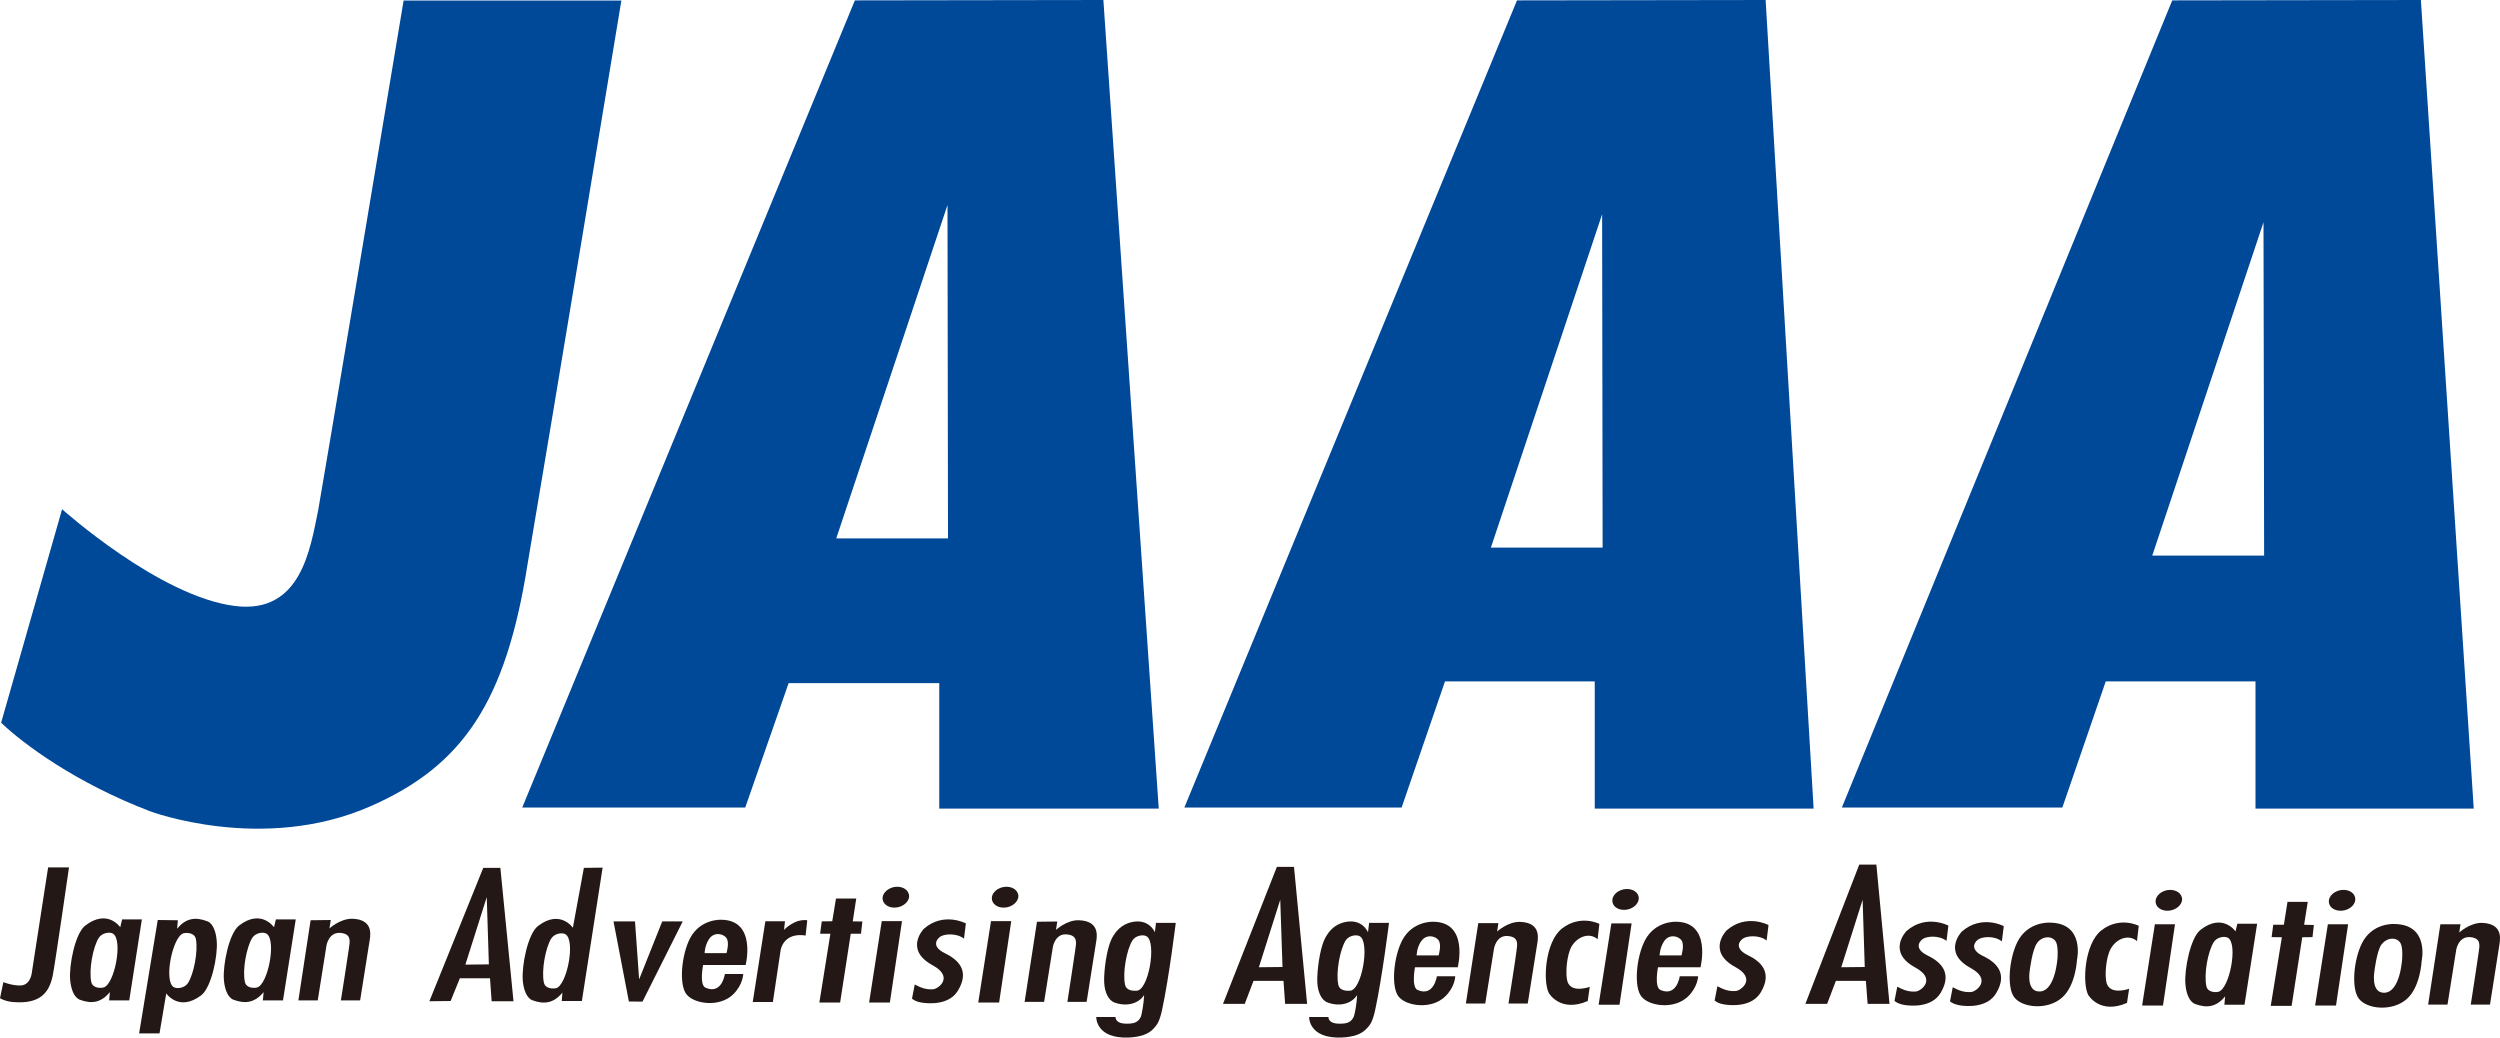 <?xml version="1.0" encoding="UTF-8"?><svg id="b" xmlns="http://www.w3.org/2000/svg" viewBox="0 0 200 83.01"><g id="c"><path d="M4.97,40.73L.09,57.82c1.79,1.7,5.93,4.79,11.91,7.08,0,0,9.02,3.39,17.64-.4,7.38-3.24,10.82-8.32,12.56-19.34C43.91,35.14,49.71.04,49.71.04h-17.42s-6.65,39.88-6.83,40.75c-.64,3.11-1.37,8.35-6.66,7.69-6.05-.75-13.84-7.75-13.84-7.75Z" style="fill:#004898; stroke-width:0px;"/><path d="M92.7,64.7L88.27,0l-19.88.03-26.61,64.57h17.84l3.47-9.95h12.05v10.04h17.57ZM66.9,43.07l8.9-26.67.04,26.67h-8.94Z" style="fill:#004898; stroke-width:0px;"/><path d="M145.09,64.7L141.25,0l-19.89.03-26.61,64.57h17.38l3.47-10.09h11.98v10.18h17.51ZM119.27,43.81l8.9-26.67.04,26.67h-8.94Z" style="fill:#004898; stroke-width:0px;"/><path d="M197.9,64.7L193.67,0l-19.89.03-26.43,64.57h17.64l3.47-10.09h11.98v10.18h17.46ZM172.18,44.45l8.9-26.67.05,26.67h-8.94Z" style="fill:#004898; stroke-width:0px;"/><path d="M3.85,69.39l-1.29,8.33s-.07,1.12-.95,1.12c-.7,0-1.34-.27-1.34-.27l-.27,1.29s.41.25,1.02.3c2.24.2,2.91-.8,3.19-2.07.16-.72,1.31-8.7,1.31-8.7h-1.67Z" style="fill:#231815; stroke-width:0px;"/><path d="M9.77,73.55l-.15.63s-1.01-1.5-2.79-.14c-.82.62-1.31,3.15-1.22,4.33.06.69.28,1.42.78,1.61.97.36,1.71.22,2.4-.61l-.06.66h1.61s1.01-6.48,1.01-6.48h-1.59ZM8.28,79c-.19.05-.87.09-.98-.45-.2-.98.14-2.8.6-3.52.27-.42.9-.5,1.15-.33.8.51.11,4.07-.77,4.3Z" style="fill:#231815; stroke-width:0px;"/><path d="M22.07,73.55l-.15.63s-1.02-1.5-2.79-.14c-.81.62-1.31,3.15-1.22,4.33.05.69.28,1.42.77,1.61.97.36,1.72.22,2.41-.61l-.06.66h1.61s1.02-6.48,1.02-6.48h-1.59ZM20.57,79c-.19.05-.87.09-.98-.45-.21-.98.14-2.8.59-3.52.27-.42.9-.5,1.15-.33.8.51.11,4.07-.77,4.3Z" style="fill:#231815; stroke-width:0px;"/><path d="M46.71,69.43l-.88,4.79s-1.02-1.5-2.79-.14c-.81.62-1.31,3.15-1.22,4.33.05.69.28,1.42.77,1.61.97.36,1.72.22,2.4-.61l-.05.67h1.61s1.66-10.67,1.66-10.67l-1.5.02ZM44.49,79.05c-.19.05-.87.09-.98-.45-.21-.98.14-2.8.59-3.52.27-.42.9-.5,1.15-.33.8.51.11,4.07-.77,4.31Z" style="fill:#231815; stroke-width:0px;"/><path d="M12.76,82.68l.54-3.21s1,1.5,2.79.16c.82-.62,1.34-3.14,1.25-4.32-.05-.69-.26-1.42-.76-1.61-.97-.37-1.71-.24-2.41.59l.06-.67-1.61-.02-1.49,9.07h1.62ZM14.69,74.66c.19-.05.87-.08.98.46.19.99-.17,2.8-.63,3.52-.27.42-.9.49-1.16.32-.79-.52-.07-4.07.81-4.3Z" style="fill:#231815; stroke-width:0px;"/><path d="M92.32,82.25c.19-.23.42-.4.65-1.48.55-2.54,1.09-6.94,1.09-6.94h-1.58l-.09.75s-.47-1.17-1.94-.79c-.62.16-1.34.64-1.71,1.81-.32,1.02-.45,2.5-.4,3.08.05.69.32,1.34.82,1.52.97.36,1.94.09,2.37-.6-.02.63-.19,1.55-.25,1.71-.19.46-.56.57-.97.58-.47.02-1.03-.02-1.07-.53h-1.54s-.06,1.76,2.62,1.64c.84-.04,1.57-.24,2-.75ZM90.93,79.26c-.19,0-.82.05-.93-.5-.2-.98.14-2.8.59-3.52.27-.42.89-.5,1.15-.33.8.51.15,4.34-.82,4.35Z" style="fill:#231815; stroke-width:0px;"/><path d="M109.37,82.25c.19-.23.42-.4.65-1.48.55-2.54,1.1-6.94,1.1-6.94h-1.59l-.09.75s-.47-1.17-1.94-.79c-.63.16-1.34.64-1.71,1.81-.32,1.02-.45,2.5-.4,3.08.05.69.32,1.34.82,1.52.97.36,1.94.09,2.36-.6-.02.63-.19,1.55-.26,1.71-.19.46-.55.57-.97.58-.46.02-1.03-.02-1.07-.53h-1.54s-.06,1.76,2.63,1.64c.84-.04,1.58-.24,2-.75ZM107.99,79.26c-.2,0-.82.05-.93-.5-.2-.98.14-2.8.59-3.52.27-.42.9-.5,1.15-.33.8.51.15,4.34-.82,4.35Z" style="fill:#231815; stroke-width:0px;"/><path d="M178.99,73.89l-.15.62s-1.02-1.5-2.79-.13c-.81.62-1.31,3.15-1.22,4.33.05.68.28,1.42.78,1.61.97.36,1.72.22,2.4-.61l-.06.67h1.61s1.01-6.48,1.01-6.48h-1.58ZM177.49,79.34c-.19.05-.87.09-.98-.45-.21-.99.13-2.8.59-3.52.26-.42.89-.5,1.15-.34.8.51.11,4.07-.77,4.31Z" style="fill:#231815; stroke-width:0px;"/><path d="M24.85,73.61l-.98,6.42h1.55l.7-4.4s.18-1.06,1.09-1c.95.07.77.7.7,1.26-.07.55-.64,4.14-.64,4.14h1.54s.68-4.3.74-4.66c.05-.37.45-1.81-1.35-1.87-.97-.03-1.84.77-1.84.77l.1-.67-1.61.02Z" style="fill:#231815; stroke-width:0px;"/><path d="M82.96,73.73l-.99,6.42h1.56l.7-4.4s.18-1.07,1.09-1c.95.07.77.7.7,1.25-.07.55-.63,4.15-.63,4.15h1.54s.69-4.3.74-4.66c.05-.37.45-1.81-1.35-1.87-.97-.04-1.84.77-1.84.77l.1-.67-1.61.02Z" style="fill:#231815; stroke-width:0px;"/><path d="M118.26,73.86l-.99,6.42h1.55l.7-4.4s.18-1.07,1.09-1c.95.07.77.7.7,1.26-.06.55-.63,4.14-.63,4.14h1.54s.68-4.3.74-4.66c.05-.37.45-1.81-1.35-1.87-.97-.03-1.84.77-1.84.77l.1-.67h-1.6Z" style="fill:#231815; stroke-width:0px;"/><path d="M195.23,73.95l-.98,6.42h1.55l.7-4.4s.18-1.06,1.09-1c.95.07.77.7.7,1.25-.07.55-.63,4.15-.63,4.15h1.54s.68-4.3.73-4.66c.05-.37.45-1.81-1.35-1.88-.97-.03-1.84.77-1.84.77l.1-.66h-1.61Z" style="fill:#231815; stroke-width:0px;"/><polygon points="70.54 73.69 69.53 80.2 71.19 80.2 72.16 73.69 70.54 73.69" style="fill:#231815; stroke-width:0px;"/><path d="M61.23,73.69l-1.01,6.47h1.61l.62-4.14s.19-1.45,2-1.18l.13-1.22c-1.02-.14-1.86.77-1.86.77l.08-.69h-1.57Z" style="fill:#231815; stroke-width:0px;"/><polygon points="66.88 71.88 66.58 73.7 65.74 73.71 65.61 74.7 66.43 74.7 65.55 80.2 67.21 80.2 68.06 74.7 68.88 74.7 68.99 73.72 68.22 73.71 68.5 71.88 66.88 71.88" style="fill:#231815; stroke-width:0px;"/><polygon points="183 72.15 182.71 73.98 181.86 73.98 181.73 74.97 182.55 74.98 181.66 80.47 183.33 80.47 184.18 74.98 185 74.97 185.11 74 184.33 73.98 184.62 72.15 183 72.15" style="fill:#231815; stroke-width:0px;"/><path d="M72.72,71.55c.09.44-.3.9-.88,1.03-.58.12-1.12-.13-1.22-.58-.1-.44.3-.9.87-1.03.58-.12,1.12.13,1.22.58Z" style="fill:#231815; stroke-width:0px;"/><polygon points="79.28 73.69 78.26 80.2 79.93 80.2 80.9 73.69 79.28 73.69" style="fill:#231815; stroke-width:0px;"/><path d="M81.46,71.55c.09.44-.3.9-.88,1.03-.58.12-1.12-.13-1.22-.58-.1-.44.29-.9.87-1.03.58-.12,1.12.13,1.22.58Z" style="fill:#231815; stroke-width:0px;"/><polygon points="128.91 73.87 127.89 80.38 129.56 80.38 130.53 73.87 128.91 73.87" style="fill:#231815; stroke-width:0px;"/><path d="M131.09,71.73c.09.44-.3.9-.88,1.03-.58.12-1.12-.13-1.21-.58-.1-.44.29-.9.87-1.03.58-.12,1.12.13,1.22.58Z" style="fill:#231815; stroke-width:0px;"/><polygon points="186.23 73.94 185.21 80.44 186.88 80.44 187.85 73.94 186.23 73.94" style="fill:#231815; stroke-width:0px;"/><path d="M188.41,71.8c.1.44-.29.9-.87,1.03-.58.12-1.13-.13-1.22-.58-.1-.44.29-.9.87-1.03.58-.12,1.12.13,1.22.58Z" style="fill:#231815; stroke-width:0px;"/><polygon points="172.39 73.94 171.37 80.44 173.04 80.44 174 73.94 172.39 73.94" style="fill:#231815; stroke-width:0px;"/><path d="M174.56,71.8c.09.44-.3.9-.88,1.03-.58.12-1.12-.13-1.22-.58-.1-.44.29-.9.87-1.03.57-.12,1.12.13,1.22.58Z" style="fill:#231815; stroke-width:0px;"/><path d="M77.26,73.87s-1.77-.95-3.35.43c0,0-1.62,1.66.7,2.92,1.72.94.47,1.88.05,1.92-.55.04-.95-.1-1.48-.38l-.22,1.13s.24.25.86.33c.44.06,2.11.22,2.82-.98.95-1.58.04-2.46-1.08-3-.97-.48-.71-1.04-.35-1.3.3-.22,1.29-.33,1.91.15l.15-1.22Z" style="fill:#231815; stroke-width:0px;"/><path d="M141.47,74s-1.77-.95-3.35.44c0,0-1.62,1.66.7,2.92,1.72.93.47,1.88.05,1.92-.55.04-.95-.1-1.48-.38l-.22,1.14s.24.25.87.33c.44.06,2.1.22,2.82-.98.95-1.59.04-2.47-1.08-3-.97-.49-.71-1.04-.35-1.3.3-.22,1.28-.33,1.9.15l.15-1.22Z" style="fill:#231815; stroke-width:0px;"/><path d="M155.87,74.05s-1.77-.95-3.35.43c0,0-1.62,1.66.7,2.92,1.72.93.47,1.88.05,1.92-.55.04-.95-.1-1.49-.38l-.22,1.13s.24.25.87.34c.44.06,2.1.22,2.82-.98.95-1.59.04-2.47-1.08-3.01-.97-.48-.71-1.04-.35-1.3.3-.22,1.28-.33,1.9.15l.15-1.21Z" style="fill:#231815; stroke-width:0px;"/><path d="M160.3,74.09s-1.77-.95-3.35.43c0,0-1.62,1.66.7,2.92,1.71.93.46,1.88.05,1.92-.55.04-.95-.1-1.48-.38l-.22,1.13s.25.24.87.33c.44.06,2.1.22,2.82-.98.95-1.58.04-2.47-1.09-3-.96-.48-.71-1.04-.35-1.3.3-.22,1.28-.34,1.9.15l.15-1.21Z" style="fill:#231815; stroke-width:0px;"/><path d="M40.03,69.43h-1.37l-4.31,10.67,1.7-.02.74-1.82h2.41l.13,1.84h1.75l-1.05-10.67ZM37.23,77.17l1.71-5.4.17,5.38-1.89.02Z" style="fill:#231815; stroke-width:0px;"/><path d="M103.52,69.35h-1.37l-4.31,10.96h1.74s.7-1.84.7-1.84h2.4l.13,1.84h1.76s-1.05-10.96-1.05-10.96ZM100.71,77.38l1.71-5.4.18,5.38-1.89.02Z" style="fill:#231815; stroke-width:0px;"/><path d="M150.11,69.17h-1.37l-4.31,11.14h1.74s.7-1.84.7-1.84h2.4l.14,1.84h1.75s-1.05-11.14-1.05-11.14ZM147.3,77.38l1.71-5.4.17,5.38-1.89.02Z" style="fill:#231815; stroke-width:0px;"/><path d="M59.65,77.21s.92-3.63-1.98-3.63c0,0-1.64-.08-2.46,1.47-.69,1.32-.92,3.73-.28,4.51.62.76,2.62,1.05,3.71,0,.8-.77.82-1.64.82-1.64h-1.47s-.23,1.67-1.54,1.1c-.53-.23-.2-1.82-.2-1.82h3.4ZM56.72,75.13c.42-.64,1.21-.42,1.42-.05.22.37-.02,1.17-.02,1.17h-1.75s0-.58.35-1.12Z" style="fill:#231815; stroke-width:0px;"/><path d="M116.62,77.38s.92-3.64-1.98-3.64c0,0-1.64-.08-2.46,1.48-.69,1.31-.92,3.73-.29,4.51.62.77,2.62,1.05,3.71,0,.81-.77.82-1.63.82-1.63h-1.47s-.24,1.67-1.54,1.1c-.52-.23-.21-1.82-.21-1.82h3.4ZM113.69,75.31c.42-.64,1.21-.42,1.42-.05.22.37-.02,1.17-.02,1.17h-1.76s0-.58.35-1.12Z" style="fill:#231815; stroke-width:0px;"/><path d="M136.04,77.38s.92-3.64-1.98-3.64c0,0-1.64-.08-2.46,1.48-.69,1.31-.92,3.73-.28,4.51.62.77,2.61,1.05,3.71,0,.8-.77.82-1.63.82-1.63h-1.47s-.23,1.67-1.54,1.1c-.52-.23-.2-1.82-.2-1.82h3.4ZM133.12,75.31c.42-.64,1.21-.42,1.42-.05.22.37-.02,1.17-.02,1.17h-1.75s0-.58.35-1.12Z" style="fill:#231815; stroke-width:0px;"/><path d="M166.16,76.78s.67-2.97-2.22-2.97c0,0-1.72-.09-2.54,1.53-.67,1.33-.87,3.62-.27,4.43.65.87,2.66,1.05,3.81.06,1.12-.95,1.22-3.05,1.22-3.05ZM162.97,75.43c.46-.6,1.27-.57,1.52-.05.18.39.11,1.25.11,1.25,0,0-.16,2.69-1.45,2.69-1.08,0-.77-1.69-.77-1.69,0,0,.2-1.68.59-2.19Z" style="fill:#231815; stroke-width:0px;"/><path d="M193.73,76.89s.67-2.97-2.23-2.97c0,0-1.72-.1-2.54,1.53-.67,1.33-.87,3.62-.26,4.43.65.87,2.66,1.05,3.81.07,1.12-.95,1.22-3.05,1.22-3.05ZM190.54,75.54c.46-.6,1.27-.57,1.52-.05.18.38.11,1.24.11,1.24,0,0-.15,2.69-1.45,2.69-1.07,0-.77-1.69-.77-1.69,0,0,.19-1.68.58-2.19Z" style="fill:#231815; stroke-width:0px;"/><path d="M171.09,74.06s-1.51-.78-2.98.37c-1.36,1.06-1.54,4.24-1.05,5.17,0,0,.93,1.59,3.1.63l.17-1.13s-1.5.55-1.8-.45c-.17-.58-.06-2.08.34-2.77.46-.8,1.43-1.17,2.09-.59l.14-1.23Z" style="fill:#231815; stroke-width:0px;"/><path d="M127.95,73.91s-1.51-.78-2.99.37c-1.36,1.07-1.54,4.24-1.05,5.17,0,0,.92,1.59,3.11.63l.16-1.13s-1.5.55-1.79-.45c-.17-.58-.06-2.08.33-2.77.46-.8,1.43-1.17,2.09-.59l.14-1.23Z" style="fill:#231815; stroke-width:0px;"/><polygon points="49.08 73.71 50.31 80.12 51.4 80.13 54.62 73.71 52.98 73.71 51.13 78.35 50.8 73.71 49.08 73.71" style="fill:#231815; stroke-width:0px;"/></g></svg>